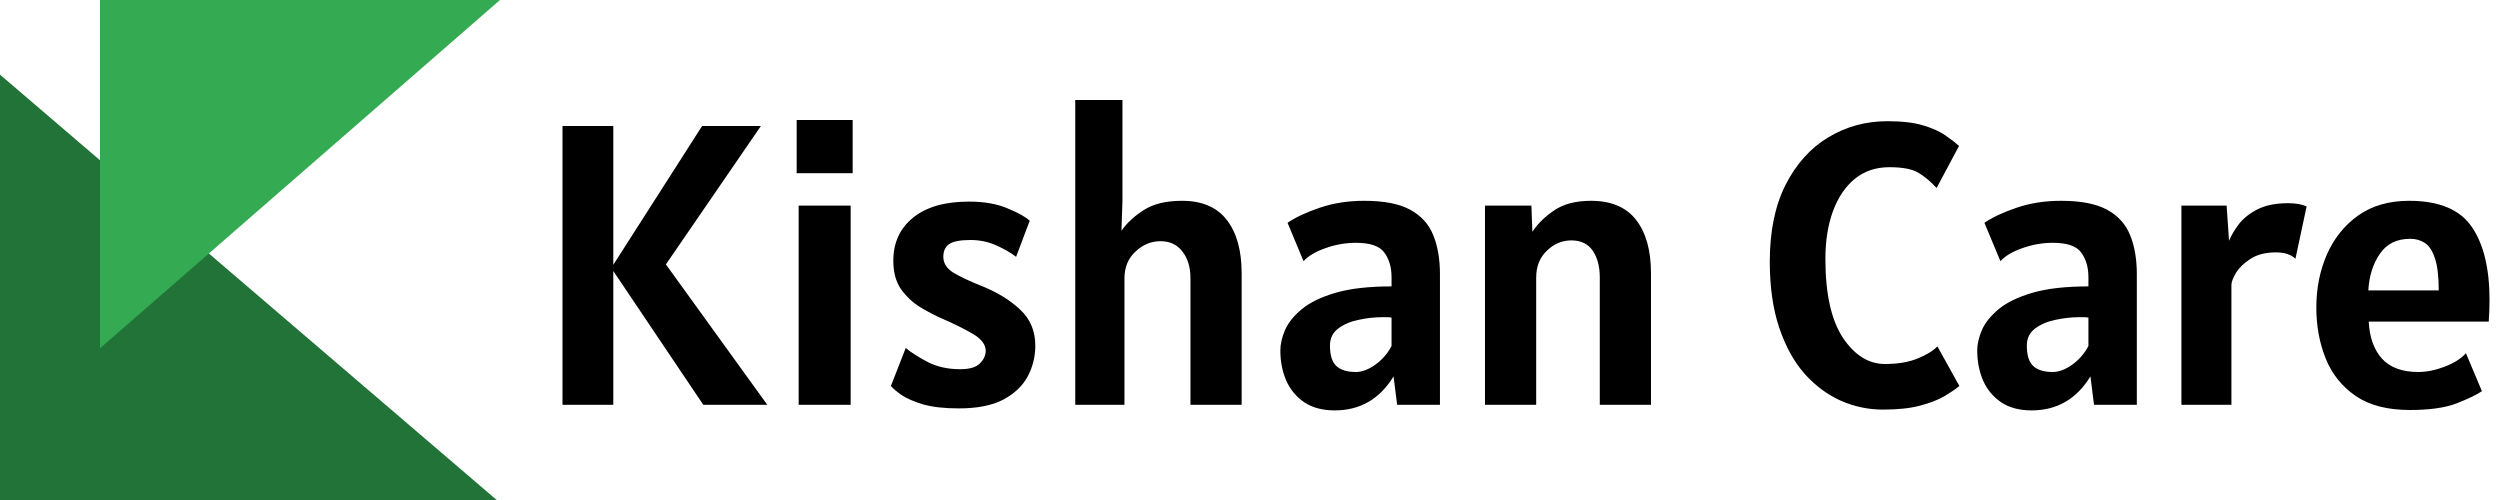 <svg width="200" height="40" viewBox="0 0 200 40" fill="none" xmlns="http://www.w3.org/2000/svg">
<path d="M39.737 40H0V5.97L39.737 40Z" fill="url(#paint0_linear_2163_3388)"/>
<path d="M8 27.862V0H40L8 27.862Z" fill="url(#paint1_linear_2163_3388)"/>
<path d="M45 32.384V10.08H49.064V21.184L56.168 10.08H60.872L53.272 21.152L61.384 32.384H56.264L49.064 21.68V32.384H45ZM63.733 13.856V9.6H68.213V13.856H63.733ZM63.893 32.384V16.448H68.053V32.384H63.893ZM76.713 32.672C75.551 32.672 74.596 32.565 73.849 32.352C73.113 32.128 72.537 31.877 72.121 31.6C71.716 31.312 71.433 31.072 71.273 30.88L72.457 27.84C72.927 28.224 73.524 28.603 74.249 28.976C74.985 29.349 75.839 29.536 76.809 29.536C77.567 29.536 78.095 29.381 78.393 29.072C78.703 28.763 78.857 28.427 78.857 28.064C78.857 27.563 78.511 27.109 77.817 26.704C77.124 26.299 76.319 25.899 75.401 25.504C74.857 25.269 74.281 24.971 73.673 24.608C73.065 24.245 72.543 23.765 72.105 23.168C71.679 22.571 71.465 21.803 71.465 20.864C71.465 19.424 71.988 18.277 73.033 17.424C74.089 16.56 75.583 16.128 77.513 16.128C78.751 16.128 79.796 16.315 80.649 16.688C81.513 17.051 82.089 17.376 82.377 17.664L81.289 20.544C80.873 20.224 80.345 19.92 79.705 19.632C79.065 19.344 78.377 19.2 77.641 19.2C76.831 19.2 76.265 19.307 75.945 19.52C75.625 19.733 75.465 20.075 75.465 20.544C75.465 21.067 75.748 21.499 76.313 21.84C76.889 22.171 77.577 22.496 78.377 22.816C79.711 23.339 80.783 23.984 81.593 24.752C82.415 25.509 82.825 26.475 82.825 27.648C82.825 28.523 82.623 29.344 82.217 30.112C81.812 30.869 81.161 31.488 80.265 31.968C79.369 32.437 78.185 32.672 76.713 32.672ZM86.02 32.384V8H89.796V16.064L89.716 18.464C90.143 17.845 90.74 17.291 91.508 16.8C92.276 16.309 93.295 16.064 94.564 16.064C96.165 16.064 97.359 16.576 98.148 17.6C98.938 18.624 99.332 20.043 99.332 21.856V32.384H95.237V22.272C95.237 21.387 95.023 20.672 94.597 20.128C94.18 19.573 93.594 19.296 92.837 19.296C92.09 19.296 91.423 19.573 90.837 20.128C90.25 20.672 89.957 21.387 89.957 22.272V32.384H86.02ZM106.78 32.832C105.799 32.832 104.983 32.613 104.332 32.176C103.692 31.739 103.212 31.157 102.892 30.432C102.583 29.707 102.428 28.907 102.428 28.032C102.428 27.541 102.551 27.003 102.796 26.416C103.052 25.829 103.5 25.269 104.14 24.736C104.78 24.203 105.681 23.765 106.844 23.424C108.007 23.083 109.5 22.912 111.324 22.912V22.176C111.324 21.387 111.132 20.731 110.748 20.208C110.375 19.685 109.617 19.424 108.476 19.424C107.644 19.424 106.828 19.568 106.028 19.856C105.239 20.133 104.657 20.48 104.284 20.896L103.004 17.824C103.644 17.387 104.497 16.987 105.564 16.624C106.641 16.251 107.836 16.064 109.148 16.064C110.727 16.064 111.953 16.304 112.828 16.784C113.703 17.264 114.316 17.947 114.668 18.832C115.02 19.707 115.196 20.736 115.196 21.92V32.384H111.772L111.484 30.112C110.375 31.925 108.807 32.832 106.78 32.832ZM108.476 29.76C108.956 29.76 109.468 29.568 110.012 29.184C110.567 28.789 111.004 28.288 111.324 27.68V25.408C111.217 25.387 111.1 25.376 110.972 25.376C110.855 25.376 110.716 25.376 110.556 25.376C109.969 25.376 109.351 25.445 108.7 25.584C108.06 25.712 107.516 25.941 107.068 26.272C106.62 26.603 106.396 27.061 106.396 27.648C106.396 28.416 106.567 28.96 106.908 29.28C107.249 29.6 107.772 29.76 108.476 29.76ZM118.799 32.384V16.448H122.511L122.591 18.544C123.007 17.904 123.588 17.333 124.335 16.832C125.081 16.32 126.063 16.064 127.279 16.064C128.9 16.064 130.105 16.576 130.895 17.6C131.684 18.624 132.079 20.043 132.079 21.856V32.384H127.983V22.208C127.983 21.323 127.796 20.608 127.423 20.064C127.049 19.509 126.479 19.232 125.711 19.232C124.964 19.232 124.308 19.509 123.743 20.064C123.177 20.608 122.895 21.323 122.895 22.208V32.384H118.799ZM150.64 32.768C149.477 32.768 148.357 32.533 147.28 32.064C146.202 31.584 145.232 30.864 144.368 29.904C143.514 28.933 142.837 27.701 142.335 26.208C141.834 24.715 141.583 22.955 141.583 20.928C141.583 18.496 142.005 16.448 142.847 14.784C143.701 13.109 144.837 11.845 146.256 10.992C147.685 10.128 149.264 9.696 150.992 9.696C152.165 9.696 153.12 9.808 153.856 10.032C154.602 10.256 155.194 10.523 155.632 10.832C156.08 11.141 156.442 11.424 156.72 11.68L154.928 15.04C154.469 14.539 153.994 14.139 153.504 13.84C153.013 13.531 152.229 13.376 151.152 13.376C150.064 13.376 149.136 13.691 148.368 14.32C147.61 14.949 147.029 15.819 146.624 16.928C146.229 18.027 146.032 19.285 146.032 20.704C146.032 23.488 146.496 25.589 147.424 27.008C148.362 28.416 149.488 29.12 150.8 29.12C151.813 29.12 152.677 28.976 153.392 28.688C154.106 28.4 154.64 28.075 154.992 27.712L156.752 30.88C156.453 31.125 156.053 31.397 155.552 31.696C155.061 31.984 154.416 32.235 153.616 32.448C152.826 32.661 151.834 32.768 150.64 32.768ZM162.53 32.832C161.549 32.832 160.733 32.613 160.082 32.176C159.442 31.739 158.962 31.157 158.642 30.432C158.333 29.707 158.178 28.907 158.178 28.032C158.178 27.541 158.301 27.003 158.546 26.416C158.802 25.829 159.25 25.269 159.89 24.736C160.53 24.203 161.431 23.765 162.594 23.424C163.757 23.083 165.25 22.912 167.074 22.912V22.176C167.074 21.387 166.882 20.731 166.498 20.208C166.125 19.685 165.367 19.424 164.226 19.424C163.394 19.424 162.578 19.568 161.778 19.856C160.989 20.133 160.407 20.48 160.034 20.896L158.754 17.824C159.394 17.387 160.247 16.987 161.314 16.624C162.391 16.251 163.586 16.064 164.898 16.064C166.477 16.064 167.703 16.304 168.578 16.784C169.453 17.264 170.066 17.947 170.418 18.832C170.77 19.707 170.946 20.736 170.946 21.92V32.384H167.522L167.234 30.112C166.125 31.925 164.557 32.832 162.53 32.832ZM164.226 29.76C164.706 29.76 165.218 29.568 165.762 29.184C166.317 28.789 166.754 28.288 167.074 27.68V25.408C166.967 25.387 166.85 25.376 166.722 25.376C166.605 25.376 166.466 25.376 166.306 25.376C165.719 25.376 165.101 25.445 164.45 25.584C163.81 25.712 163.266 25.941 162.818 26.272C162.37 26.603 162.146 27.061 162.146 27.648C162.146 28.416 162.317 28.96 162.658 29.28C162.999 29.6 163.522 29.76 164.226 29.76ZM174.514 32.384V16.448H178.13L178.322 19.264C178.492 18.848 178.754 18.405 179.106 17.936C179.468 17.467 179.964 17.072 180.594 16.752C181.234 16.421 182.055 16.256 183.058 16.256C183.367 16.256 183.639 16.277 183.874 16.32C184.108 16.363 184.327 16.427 184.53 16.512L183.634 20.704C183.292 20.363 182.77 20.192 182.066 20.192C181.244 20.192 180.572 20.363 180.05 20.704C179.527 21.035 179.138 21.408 178.882 21.824C178.636 22.24 178.514 22.56 178.514 22.784V32.384H174.514ZM192.794 32.8C191.002 32.8 189.557 32.427 188.458 31.68C187.359 30.923 186.559 29.925 186.058 28.688C185.557 27.44 185.306 26.08 185.306 24.608C185.306 23.061 185.589 21.643 186.154 20.352C186.73 19.051 187.567 18.011 188.666 17.232C189.775 16.453 191.13 16.064 192.73 16.064C195.119 16.064 196.789 16.757 197.738 18.144C198.687 19.52 199.162 21.472 199.162 24C199.162 24.224 199.157 24.507 199.146 24.848C199.135 25.189 199.119 25.483 199.098 25.728H189.498C189.562 26.987 189.914 27.973 190.554 28.688C191.205 29.403 192.175 29.76 193.466 29.76C194.127 29.76 194.837 29.616 195.594 29.328C196.351 29.029 196.911 28.672 197.274 28.256L198.554 31.296C198.127 31.584 197.45 31.909 196.522 32.272C195.605 32.624 194.362 32.8 192.794 32.8ZM189.466 23.232H195.098C195.098 22.112 194.997 21.259 194.794 20.672C194.602 20.075 194.335 19.664 193.994 19.44C193.653 19.216 193.263 19.104 192.826 19.104C191.738 19.104 190.922 19.509 190.378 20.32C189.834 21.12 189.53 22.091 189.466 23.232Z" fill="black"/>
<defs>
<linearGradient id="paint0_linear_2163_3388" x1="2.40998e-05" y1="22.985" x2="39.737" y2="22.985" gradientUnits="userSpaceOnUse">
<stop offset="0.255" stop-color="#227337"/>
<stop offset="0.34" stop-color="#227337"/>
<stop offset="1" stop-color="#227337"/>
</linearGradient>
<linearGradient id="paint1_linear_2163_3388" x1="8.38" y1="13.738" x2="40" y2="13.738" gradientUnits="userSpaceOnUse">
<stop offset="0.25" stop-color="#34AB53"/>
<stop offset="0.75" stop-color="#34AB53"/>
<stop offset="1" stop-color="#34AB53"/>
</linearGradient>
</defs>
</svg>
